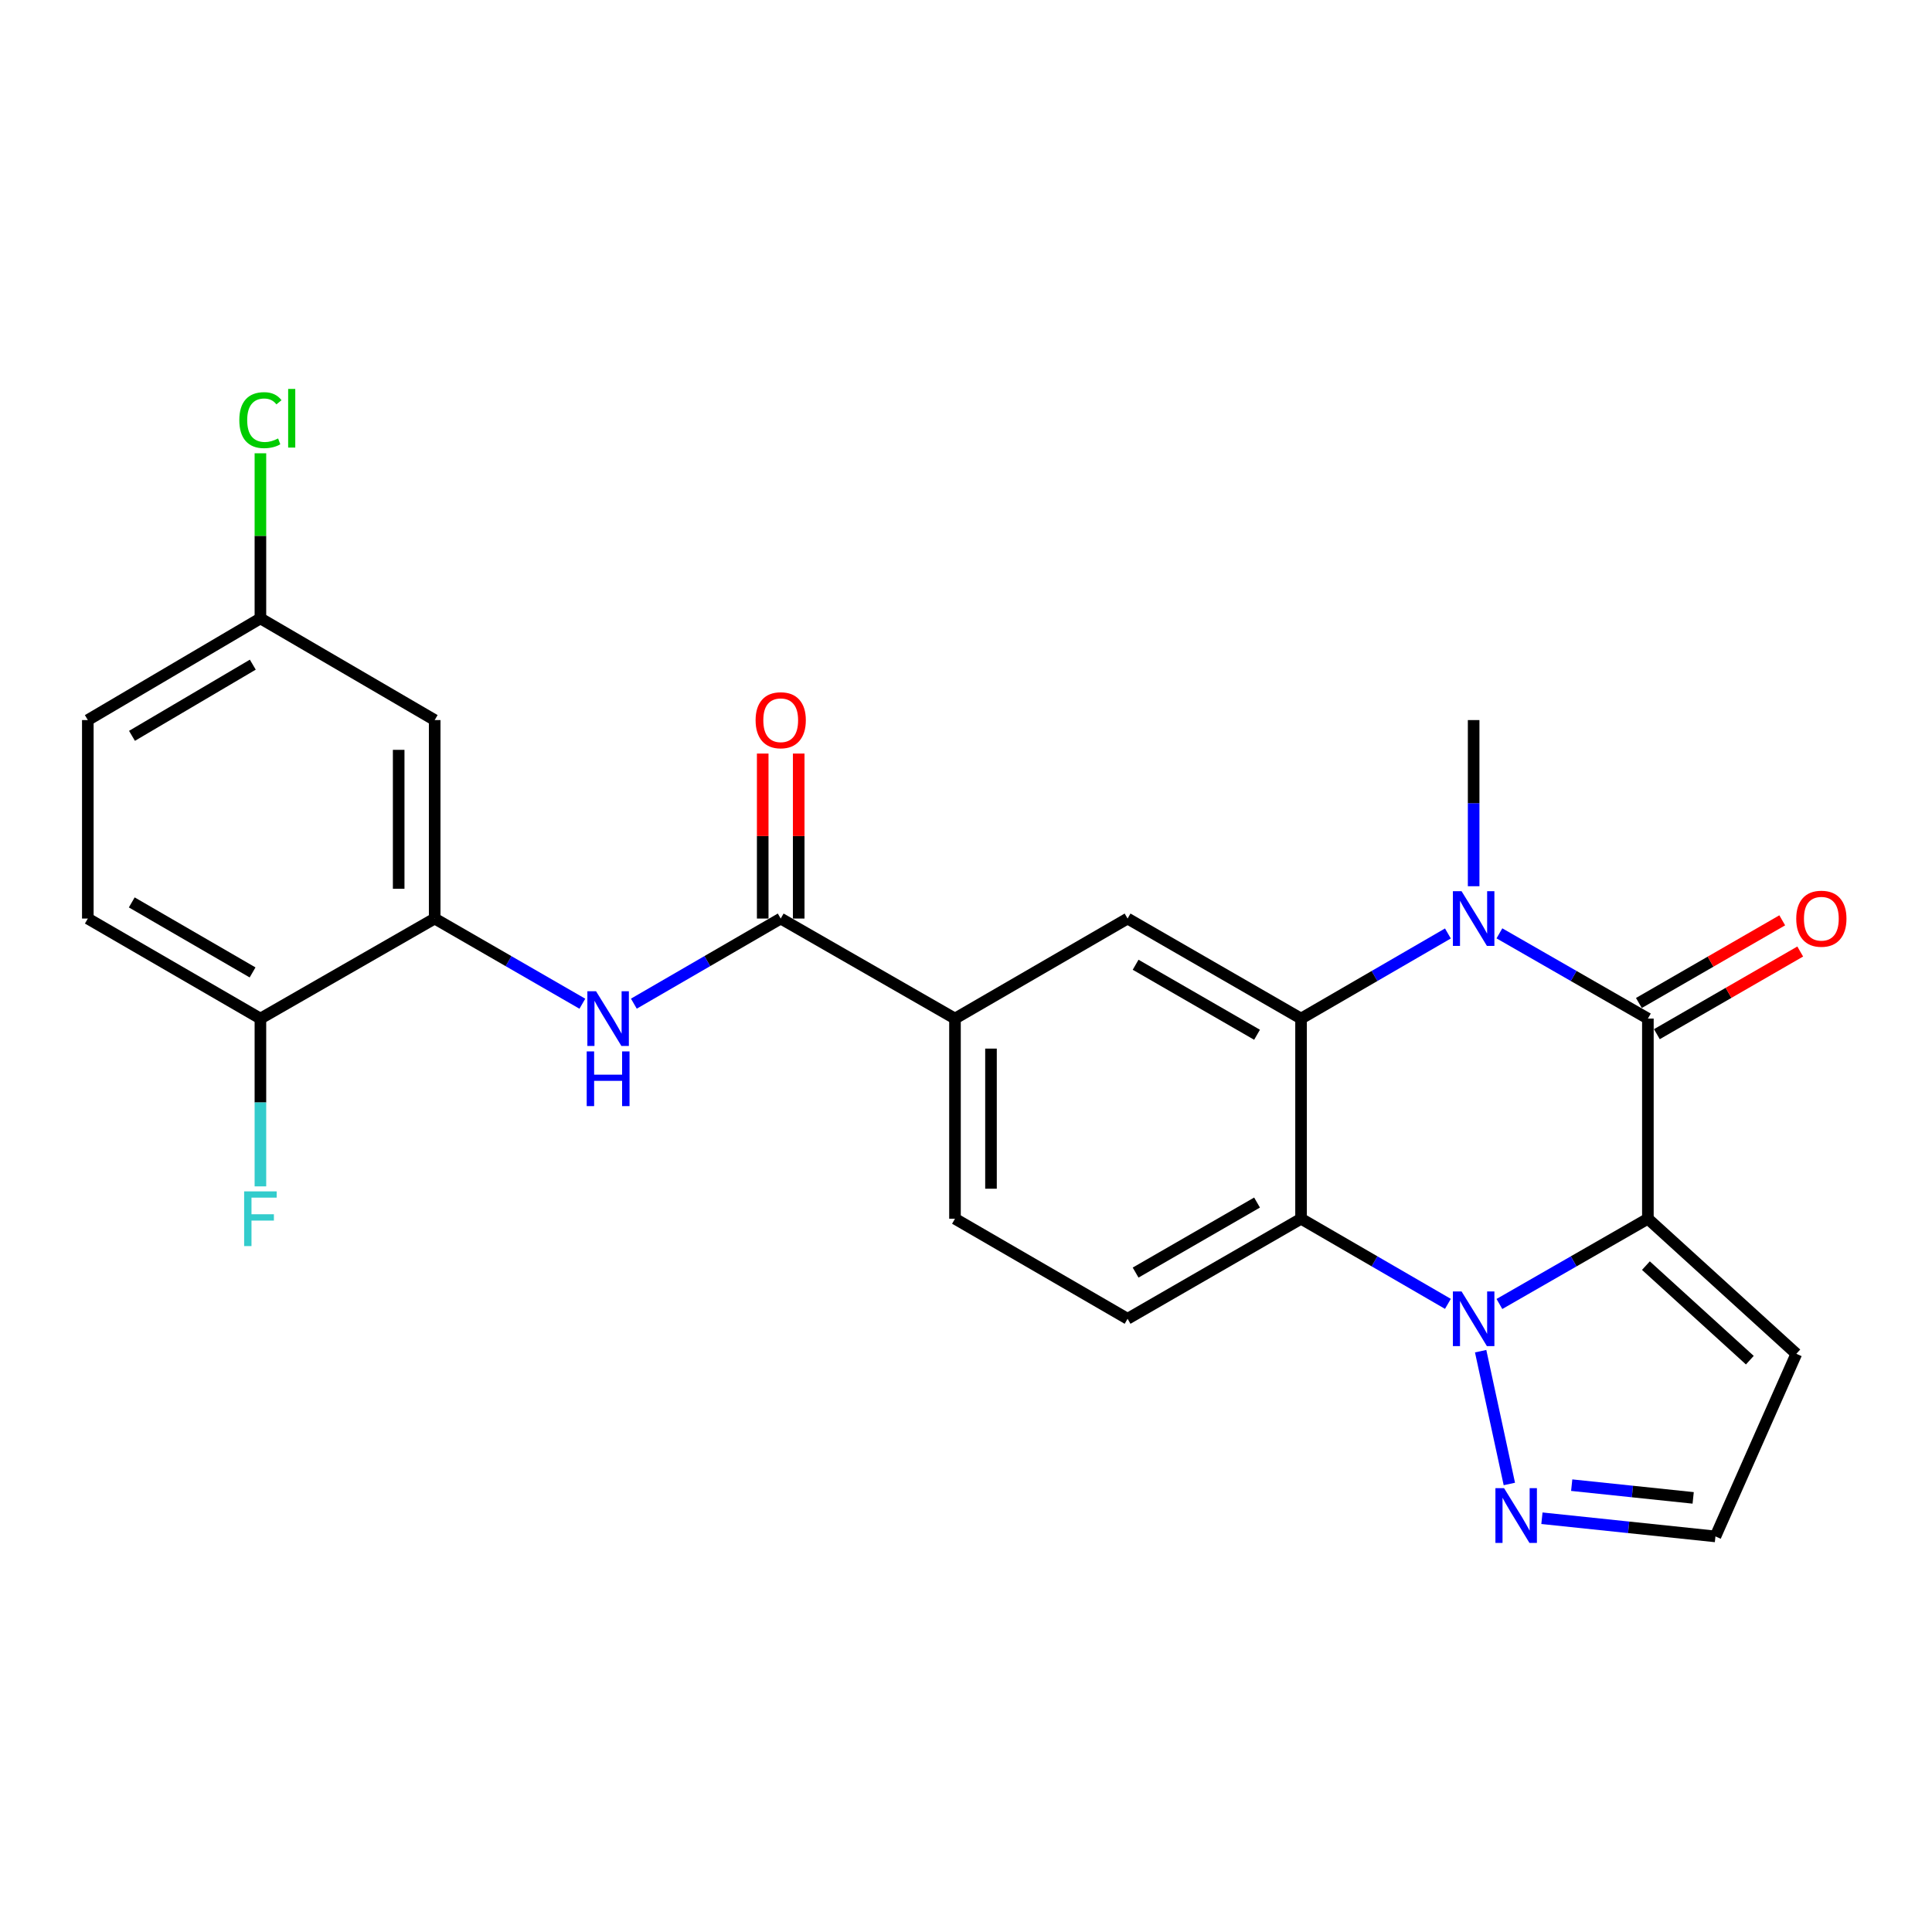 <?xml version='1.0' encoding='iso-8859-1'?>
<svg version='1.1' baseProfile='full'
              xmlns='http://www.w3.org/2000/svg'
                      xmlns:rdkit='http://www.rdkit.org/xml'
                      xmlns:xlink='http://www.w3.org/1999/xlink'
                  xml:space='preserve'
width='1000px' height='1000px' viewBox='0 0 1000 1000'>
<!-- END OF HEADER -->
<rect style='opacity:1.0;fill:#FFFFFF;stroke:none' width='1000' height='1000' x='0' y='0'> </rect>
<path class='bond-0' d='M 852.94,630.815 L 814.518,652.878' style='fill:none;fill-rule:evenodd;stroke:#000000;stroke-width:6px;stroke-linecap:butt;stroke-linejoin:miter;stroke-opacity:1' />
<path class='bond-0' d='M 814.518,652.878 L 776.096,674.94' style='fill:none;fill-rule:evenodd;stroke:#0000FF;stroke-width:6px;stroke-linecap:butt;stroke-linejoin:miter;stroke-opacity:1' />
<path class='bond-1' d='M 852.94,630.815 L 852.94,527.215' style='fill:none;fill-rule:evenodd;stroke:#000000;stroke-width:6px;stroke-linecap:butt;stroke-linejoin:miter;stroke-opacity:1' />
<path class='bond-10' d='M 852.94,630.815 L 929.778,700.728' style='fill:none;fill-rule:evenodd;stroke:#000000;stroke-width:6px;stroke-linecap:butt;stroke-linejoin:miter;stroke-opacity:1' />
<path class='bond-10' d='M 851.924,655.086 L 905.711,704.024' style='fill:none;fill-rule:evenodd;stroke:#000000;stroke-width:6px;stroke-linecap:butt;stroke-linejoin:miter;stroke-opacity:1' />
<path class='bond-4' d='M 749.435,674.878 L 711.429,652.847' style='fill:none;fill-rule:evenodd;stroke:#0000FF;stroke-width:6px;stroke-linecap:butt;stroke-linejoin:miter;stroke-opacity:1' />
<path class='bond-4' d='M 711.429,652.847 L 673.423,630.815' style='fill:none;fill-rule:evenodd;stroke:#000000;stroke-width:6px;stroke-linecap:butt;stroke-linejoin:miter;stroke-opacity:1' />
<path class='bond-5' d='M 766.38,699.365 L 781.236,768.104' style='fill:none;fill-rule:evenodd;stroke:#0000FF;stroke-width:6px;stroke-linecap:butt;stroke-linejoin:miter;stroke-opacity:1' />
<path class='bond-2' d='M 852.94,527.215 L 814.518,505.157' style='fill:none;fill-rule:evenodd;stroke:#000000;stroke-width:6px;stroke-linecap:butt;stroke-linejoin:miter;stroke-opacity:1' />
<path class='bond-2' d='M 814.518,505.157 L 776.096,483.099' style='fill:none;fill-rule:evenodd;stroke:#0000FF;stroke-width:6px;stroke-linecap:butt;stroke-linejoin:miter;stroke-opacity:1' />
<path class='bond-14' d='M 857.594,535.287 L 894.693,513.895' style='fill:none;fill-rule:evenodd;stroke:#000000;stroke-width:6px;stroke-linecap:butt;stroke-linejoin:miter;stroke-opacity:1' />
<path class='bond-14' d='M 894.693,513.895 L 931.792,492.503' style='fill:none;fill-rule:evenodd;stroke:#FF0000;stroke-width:6px;stroke-linecap:butt;stroke-linejoin:miter;stroke-opacity:1' />
<path class='bond-14' d='M 848.285,519.143 L 885.385,497.751' style='fill:none;fill-rule:evenodd;stroke:#000000;stroke-width:6px;stroke-linecap:butt;stroke-linejoin:miter;stroke-opacity:1' />
<path class='bond-14' d='M 885.385,497.751 L 922.484,476.359' style='fill:none;fill-rule:evenodd;stroke:#FF0000;stroke-width:6px;stroke-linecap:butt;stroke-linejoin:miter;stroke-opacity:1' />
<path class='bond-3' d='M 749.435,483.161 L 711.429,505.188' style='fill:none;fill-rule:evenodd;stroke:#0000FF;stroke-width:6px;stroke-linecap:butt;stroke-linejoin:miter;stroke-opacity:1' />
<path class='bond-3' d='M 711.429,505.188 L 673.423,527.215' style='fill:none;fill-rule:evenodd;stroke:#000000;stroke-width:6px;stroke-linecap:butt;stroke-linejoin:miter;stroke-opacity:1' />
<path class='bond-21' d='M 762.757,458.713 L 762.757,415.712' style='fill:none;fill-rule:evenodd;stroke:#0000FF;stroke-width:6px;stroke-linecap:butt;stroke-linejoin:miter;stroke-opacity:1' />
<path class='bond-21' d='M 762.757,415.712 L 762.757,372.71' style='fill:none;fill-rule:evenodd;stroke:#000000;stroke-width:6px;stroke-linecap:butt;stroke-linejoin:miter;stroke-opacity:1' />
<path class='bond-7' d='M 673.423,527.215 L 583.633,475.441' style='fill:none;fill-rule:evenodd;stroke:#000000;stroke-width:6px;stroke-linecap:butt;stroke-linejoin:miter;stroke-opacity:1' />
<path class='bond-7' d='M 650.646,535.592 L 587.793,499.351' style='fill:none;fill-rule:evenodd;stroke:#000000;stroke-width:6px;stroke-linecap:butt;stroke-linejoin:miter;stroke-opacity:1' />
<path class='bond-26' d='M 673.423,527.215 L 673.423,630.815' style='fill:none;fill-rule:evenodd;stroke:#000000;stroke-width:6px;stroke-linecap:butt;stroke-linejoin:miter;stroke-opacity:1' />
<path class='bond-12' d='M 673.423,630.815 L 583.633,682.6' style='fill:none;fill-rule:evenodd;stroke:#000000;stroke-width:6px;stroke-linecap:butt;stroke-linejoin:miter;stroke-opacity:1' />
<path class='bond-12' d='M 650.644,622.44 L 587.791,658.689' style='fill:none;fill-rule:evenodd;stroke:#000000;stroke-width:6px;stroke-linecap:butt;stroke-linejoin:miter;stroke-opacity:1' />
<path class='bond-25' d='M 798.099,785.837 L 843.005,790.543' style='fill:none;fill-rule:evenodd;stroke:#0000FF;stroke-width:6px;stroke-linecap:butt;stroke-linejoin:miter;stroke-opacity:1' />
<path class='bond-25' d='M 843.005,790.543 L 887.911,795.248' style='fill:none;fill-rule:evenodd;stroke:#000000;stroke-width:6px;stroke-linecap:butt;stroke-linejoin:miter;stroke-opacity:1' />
<path class='bond-25' d='M 813.513,768.715 L 844.947,772.009' style='fill:none;fill-rule:evenodd;stroke:#0000FF;stroke-width:6px;stroke-linecap:butt;stroke-linejoin:miter;stroke-opacity:1' />
<path class='bond-25' d='M 844.947,772.009 L 876.382,775.303' style='fill:none;fill-rule:evenodd;stroke:#000000;stroke-width:6px;stroke-linecap:butt;stroke-linejoin:miter;stroke-opacity:1' />
<path class='bond-6' d='M 404.095,475.441 L 494.299,527.215' style='fill:none;fill-rule:evenodd;stroke:#000000;stroke-width:6px;stroke-linecap:butt;stroke-linejoin:miter;stroke-opacity:1' />
<path class='bond-8' d='M 404.095,475.441 L 366.089,497.468' style='fill:none;fill-rule:evenodd;stroke:#000000;stroke-width:6px;stroke-linecap:butt;stroke-linejoin:miter;stroke-opacity:1' />
<path class='bond-8' d='M 366.089,497.468 L 328.083,519.495' style='fill:none;fill-rule:evenodd;stroke:#0000FF;stroke-width:6px;stroke-linecap:butt;stroke-linejoin:miter;stroke-opacity:1' />
<path class='bond-17' d='M 413.413,475.441 L 413.413,432.74' style='fill:none;fill-rule:evenodd;stroke:#000000;stroke-width:6px;stroke-linecap:butt;stroke-linejoin:miter;stroke-opacity:1' />
<path class='bond-17' d='M 413.413,432.74 L 413.413,390.039' style='fill:none;fill-rule:evenodd;stroke:#FF0000;stroke-width:6px;stroke-linecap:butt;stroke-linejoin:miter;stroke-opacity:1' />
<path class='bond-17' d='M 394.778,475.441 L 394.778,432.74' style='fill:none;fill-rule:evenodd;stroke:#000000;stroke-width:6px;stroke-linecap:butt;stroke-linejoin:miter;stroke-opacity:1' />
<path class='bond-17' d='M 394.778,432.74 L 394.778,390.039' style='fill:none;fill-rule:evenodd;stroke:#FF0000;stroke-width:6px;stroke-linecap:butt;stroke-linejoin:miter;stroke-opacity:1' />
<path class='bond-11' d='M 583.633,475.441 L 494.299,527.215' style='fill:none;fill-rule:evenodd;stroke:#000000;stroke-width:6px;stroke-linecap:butt;stroke-linejoin:miter;stroke-opacity:1' />
<path class='bond-9' d='M 301.43,519.527 L 263.211,497.484' style='fill:none;fill-rule:evenodd;stroke:#0000FF;stroke-width:6px;stroke-linecap:butt;stroke-linejoin:miter;stroke-opacity:1' />
<path class='bond-9' d='M 263.211,497.484 L 224.992,475.441' style='fill:none;fill-rule:evenodd;stroke:#000000;stroke-width:6px;stroke-linecap:butt;stroke-linejoin:miter;stroke-opacity:1' />
<path class='bond-13' d='M 224.992,475.441 L 224.992,372.71' style='fill:none;fill-rule:evenodd;stroke:#000000;stroke-width:6px;stroke-linecap:butt;stroke-linejoin:miter;stroke-opacity:1' />
<path class='bond-13' d='M 206.357,460.031 L 206.357,388.12' style='fill:none;fill-rule:evenodd;stroke:#000000;stroke-width:6px;stroke-linecap:butt;stroke-linejoin:miter;stroke-opacity:1' />
<path class='bond-16' d='M 224.992,475.441 L 134.789,527.215' style='fill:none;fill-rule:evenodd;stroke:#000000;stroke-width:6px;stroke-linecap:butt;stroke-linejoin:miter;stroke-opacity:1' />
<path class='bond-15' d='M 929.778,700.728 L 887.911,795.248' style='fill:none;fill-rule:evenodd;stroke:#000000;stroke-width:6px;stroke-linecap:butt;stroke-linejoin:miter;stroke-opacity:1' />
<path class='bond-27' d='M 494.299,527.215 L 494.299,630.815' style='fill:none;fill-rule:evenodd;stroke:#000000;stroke-width:6px;stroke-linecap:butt;stroke-linejoin:miter;stroke-opacity:1' />
<path class='bond-27' d='M 512.934,542.755 L 512.934,615.275' style='fill:none;fill-rule:evenodd;stroke:#000000;stroke-width:6px;stroke-linecap:butt;stroke-linejoin:miter;stroke-opacity:1' />
<path class='bond-18' d='M 583.633,682.6 L 494.299,630.815' style='fill:none;fill-rule:evenodd;stroke:#000000;stroke-width:6px;stroke-linecap:butt;stroke-linejoin:miter;stroke-opacity:1' />
<path class='bond-20' d='M 224.992,372.71 L 134.789,320.077' style='fill:none;fill-rule:evenodd;stroke:#000000;stroke-width:6px;stroke-linecap:butt;stroke-linejoin:miter;stroke-opacity:1' />
<path class='bond-19' d='M 134.789,527.215 L 45.455,475.441' style='fill:none;fill-rule:evenodd;stroke:#000000;stroke-width:6px;stroke-linecap:butt;stroke-linejoin:miter;stroke-opacity:1' />
<path class='bond-19' d='M 130.733,503.326 L 68.199,467.084' style='fill:none;fill-rule:evenodd;stroke:#000000;stroke-width:6px;stroke-linecap:butt;stroke-linejoin:miter;stroke-opacity:1' />
<path class='bond-22' d='M 134.789,527.215 L 134.789,570.64' style='fill:none;fill-rule:evenodd;stroke:#000000;stroke-width:6px;stroke-linecap:butt;stroke-linejoin:miter;stroke-opacity:1' />
<path class='bond-22' d='M 134.789,570.64 L 134.789,614.065' style='fill:none;fill-rule:evenodd;stroke:#33CCCC;stroke-width:6px;stroke-linecap:butt;stroke-linejoin:miter;stroke-opacity:1' />
<path class='bond-23' d='M 45.455,475.441 L 45.455,372.71' style='fill:none;fill-rule:evenodd;stroke:#000000;stroke-width:6px;stroke-linecap:butt;stroke-linejoin:miter;stroke-opacity:1' />
<path class='bond-24' d='M 134.789,320.077 L 134.789,277.347' style='fill:none;fill-rule:evenodd;stroke:#000000;stroke-width:6px;stroke-linecap:butt;stroke-linejoin:miter;stroke-opacity:1' />
<path class='bond-24' d='M 134.789,277.347 L 134.789,234.617' style='fill:none;fill-rule:evenodd;stroke:#00CC00;stroke-width:6px;stroke-linecap:butt;stroke-linejoin:miter;stroke-opacity:1' />
<path class='bond-28' d='M 134.789,320.077 L 45.455,372.71' style='fill:none;fill-rule:evenodd;stroke:#000000;stroke-width:6px;stroke-linecap:butt;stroke-linejoin:miter;stroke-opacity:1' />
<path class='bond-28' d='M 130.848,344.027 L 68.314,380.871' style='fill:none;fill-rule:evenodd;stroke:#000000;stroke-width:6px;stroke-linecap:butt;stroke-linejoin:miter;stroke-opacity:1' />
<path  class='atom-1' d='M 756.497 668.44
L 765.777 683.44
Q 766.697 684.92, 768.177 687.6
Q 769.657 690.28, 769.737 690.44
L 769.737 668.44
L 773.497 668.44
L 773.497 696.76
L 769.617 696.76
L 759.657 680.36
Q 758.497 678.44, 757.257 676.24
Q 756.057 674.04, 755.697 673.36
L 755.697 696.76
L 752.017 696.76
L 752.017 668.44
L 756.497 668.44
' fill='#0000FF'/>
<path  class='atom-3' d='M 756.497 461.281
L 765.777 476.281
Q 766.697 477.761, 768.177 480.441
Q 769.657 483.121, 769.737 483.281
L 769.737 461.281
L 773.497 461.281
L 773.497 489.601
L 769.617 489.601
L 759.657 473.201
Q 758.497 471.281, 757.257 469.081
Q 756.057 466.881, 755.697 466.201
L 755.697 489.601
L 752.017 489.601
L 752.017 461.281
L 756.497 461.281
' fill='#0000FF'/>
<path  class='atom-6' d='M 778.507 770.28
L 787.787 785.28
Q 788.707 786.76, 790.187 789.44
Q 791.667 792.12, 791.747 792.28
L 791.747 770.28
L 795.507 770.28
L 795.507 798.6
L 791.627 798.6
L 781.667 782.2
Q 780.507 780.28, 779.267 778.08
Q 778.067 775.88, 777.707 775.2
L 777.707 798.6
L 774.027 798.6
L 774.027 770.28
L 778.507 770.28
' fill='#0000FF'/>
<path  class='atom-9' d='M 308.501 513.055
L 317.781 528.055
Q 318.701 529.535, 320.181 532.215
Q 321.661 534.895, 321.741 535.055
L 321.741 513.055
L 325.501 513.055
L 325.501 541.375
L 321.621 541.375
L 311.661 524.975
Q 310.501 523.055, 309.261 520.855
Q 308.061 518.655, 307.701 517.975
L 307.701 541.375
L 304.021 541.375
L 304.021 513.055
L 308.501 513.055
' fill='#0000FF'/>
<path  class='atom-9' d='M 303.681 544.207
L 307.521 544.207
L 307.521 556.247
L 322.001 556.247
L 322.001 544.207
L 325.841 544.207
L 325.841 572.527
L 322.001 572.527
L 322.001 559.447
L 307.521 559.447
L 307.521 572.527
L 303.681 572.527
L 303.681 544.207
' fill='#0000FF'/>
<path  class='atom-15' d='M 929.729 475.521
Q 929.729 468.721, 933.089 464.921
Q 936.449 461.121, 942.729 461.121
Q 949.009 461.121, 952.369 464.921
Q 955.729 468.721, 955.729 475.521
Q 955.729 482.401, 952.329 486.321
Q 948.929 490.201, 942.729 490.201
Q 936.489 490.201, 933.089 486.321
Q 929.729 482.441, 929.729 475.521
M 942.729 487.001
Q 947.049 487.001, 949.369 484.121
Q 951.729 481.201, 951.729 475.521
Q 951.729 469.961, 949.369 467.161
Q 947.049 464.321, 942.729 464.321
Q 938.409 464.321, 936.049 467.121
Q 933.729 469.921, 933.729 475.521
Q 933.729 481.241, 936.049 484.121
Q 938.409 487.001, 942.729 487.001
' fill='#FF0000'/>
<path  class='atom-18' d='M 391.095 372.79
Q 391.095 365.99, 394.455 362.19
Q 397.815 358.39, 404.095 358.39
Q 410.375 358.39, 413.735 362.19
Q 417.095 365.99, 417.095 372.79
Q 417.095 379.67, 413.695 383.59
Q 410.295 387.47, 404.095 387.47
Q 397.855 387.47, 394.455 383.59
Q 391.095 379.71, 391.095 372.79
M 404.095 384.27
Q 408.415 384.27, 410.735 381.39
Q 413.095 378.47, 413.095 372.79
Q 413.095 367.23, 410.735 364.43
Q 408.415 361.59, 404.095 361.59
Q 399.775 361.59, 397.415 364.39
Q 395.095 367.19, 395.095 372.79
Q 395.095 378.51, 397.415 381.39
Q 399.775 384.27, 404.095 384.27
' fill='#FF0000'/>
<path  class='atom-23' d='M 126.369 616.655
L 143.209 616.655
L 143.209 619.895
L 130.169 619.895
L 130.169 628.495
L 141.769 628.495
L 141.769 631.775
L 130.169 631.775
L 130.169 644.975
L 126.369 644.975
L 126.369 616.655
' fill='#33CCCC'/>
<path  class='atom-25' d='M 123.869 217.467
Q 123.869 210.427, 127.149 206.747
Q 130.469 203.027, 136.749 203.027
Q 142.589 203.027, 145.709 207.147
L 143.069 209.307
Q 140.789 206.307, 136.749 206.307
Q 132.469 206.307, 130.189 209.187
Q 127.949 212.027, 127.949 217.467
Q 127.949 223.067, 130.269 225.947
Q 132.629 228.827, 137.189 228.827
Q 140.309 228.827, 143.949 226.947
L 145.069 229.947
Q 143.589 230.907, 141.349 231.467
Q 139.109 232.027, 136.629 232.027
Q 130.469 232.027, 127.149 228.267
Q 123.869 224.507, 123.869 217.467
' fill='#00CC00'/>
<path  class='atom-25' d='M 149.149 201.307
L 152.829 201.307
L 152.829 231.667
L 149.149 231.667
L 149.149 201.307
' fill='#00CC00'/>
</svg>
